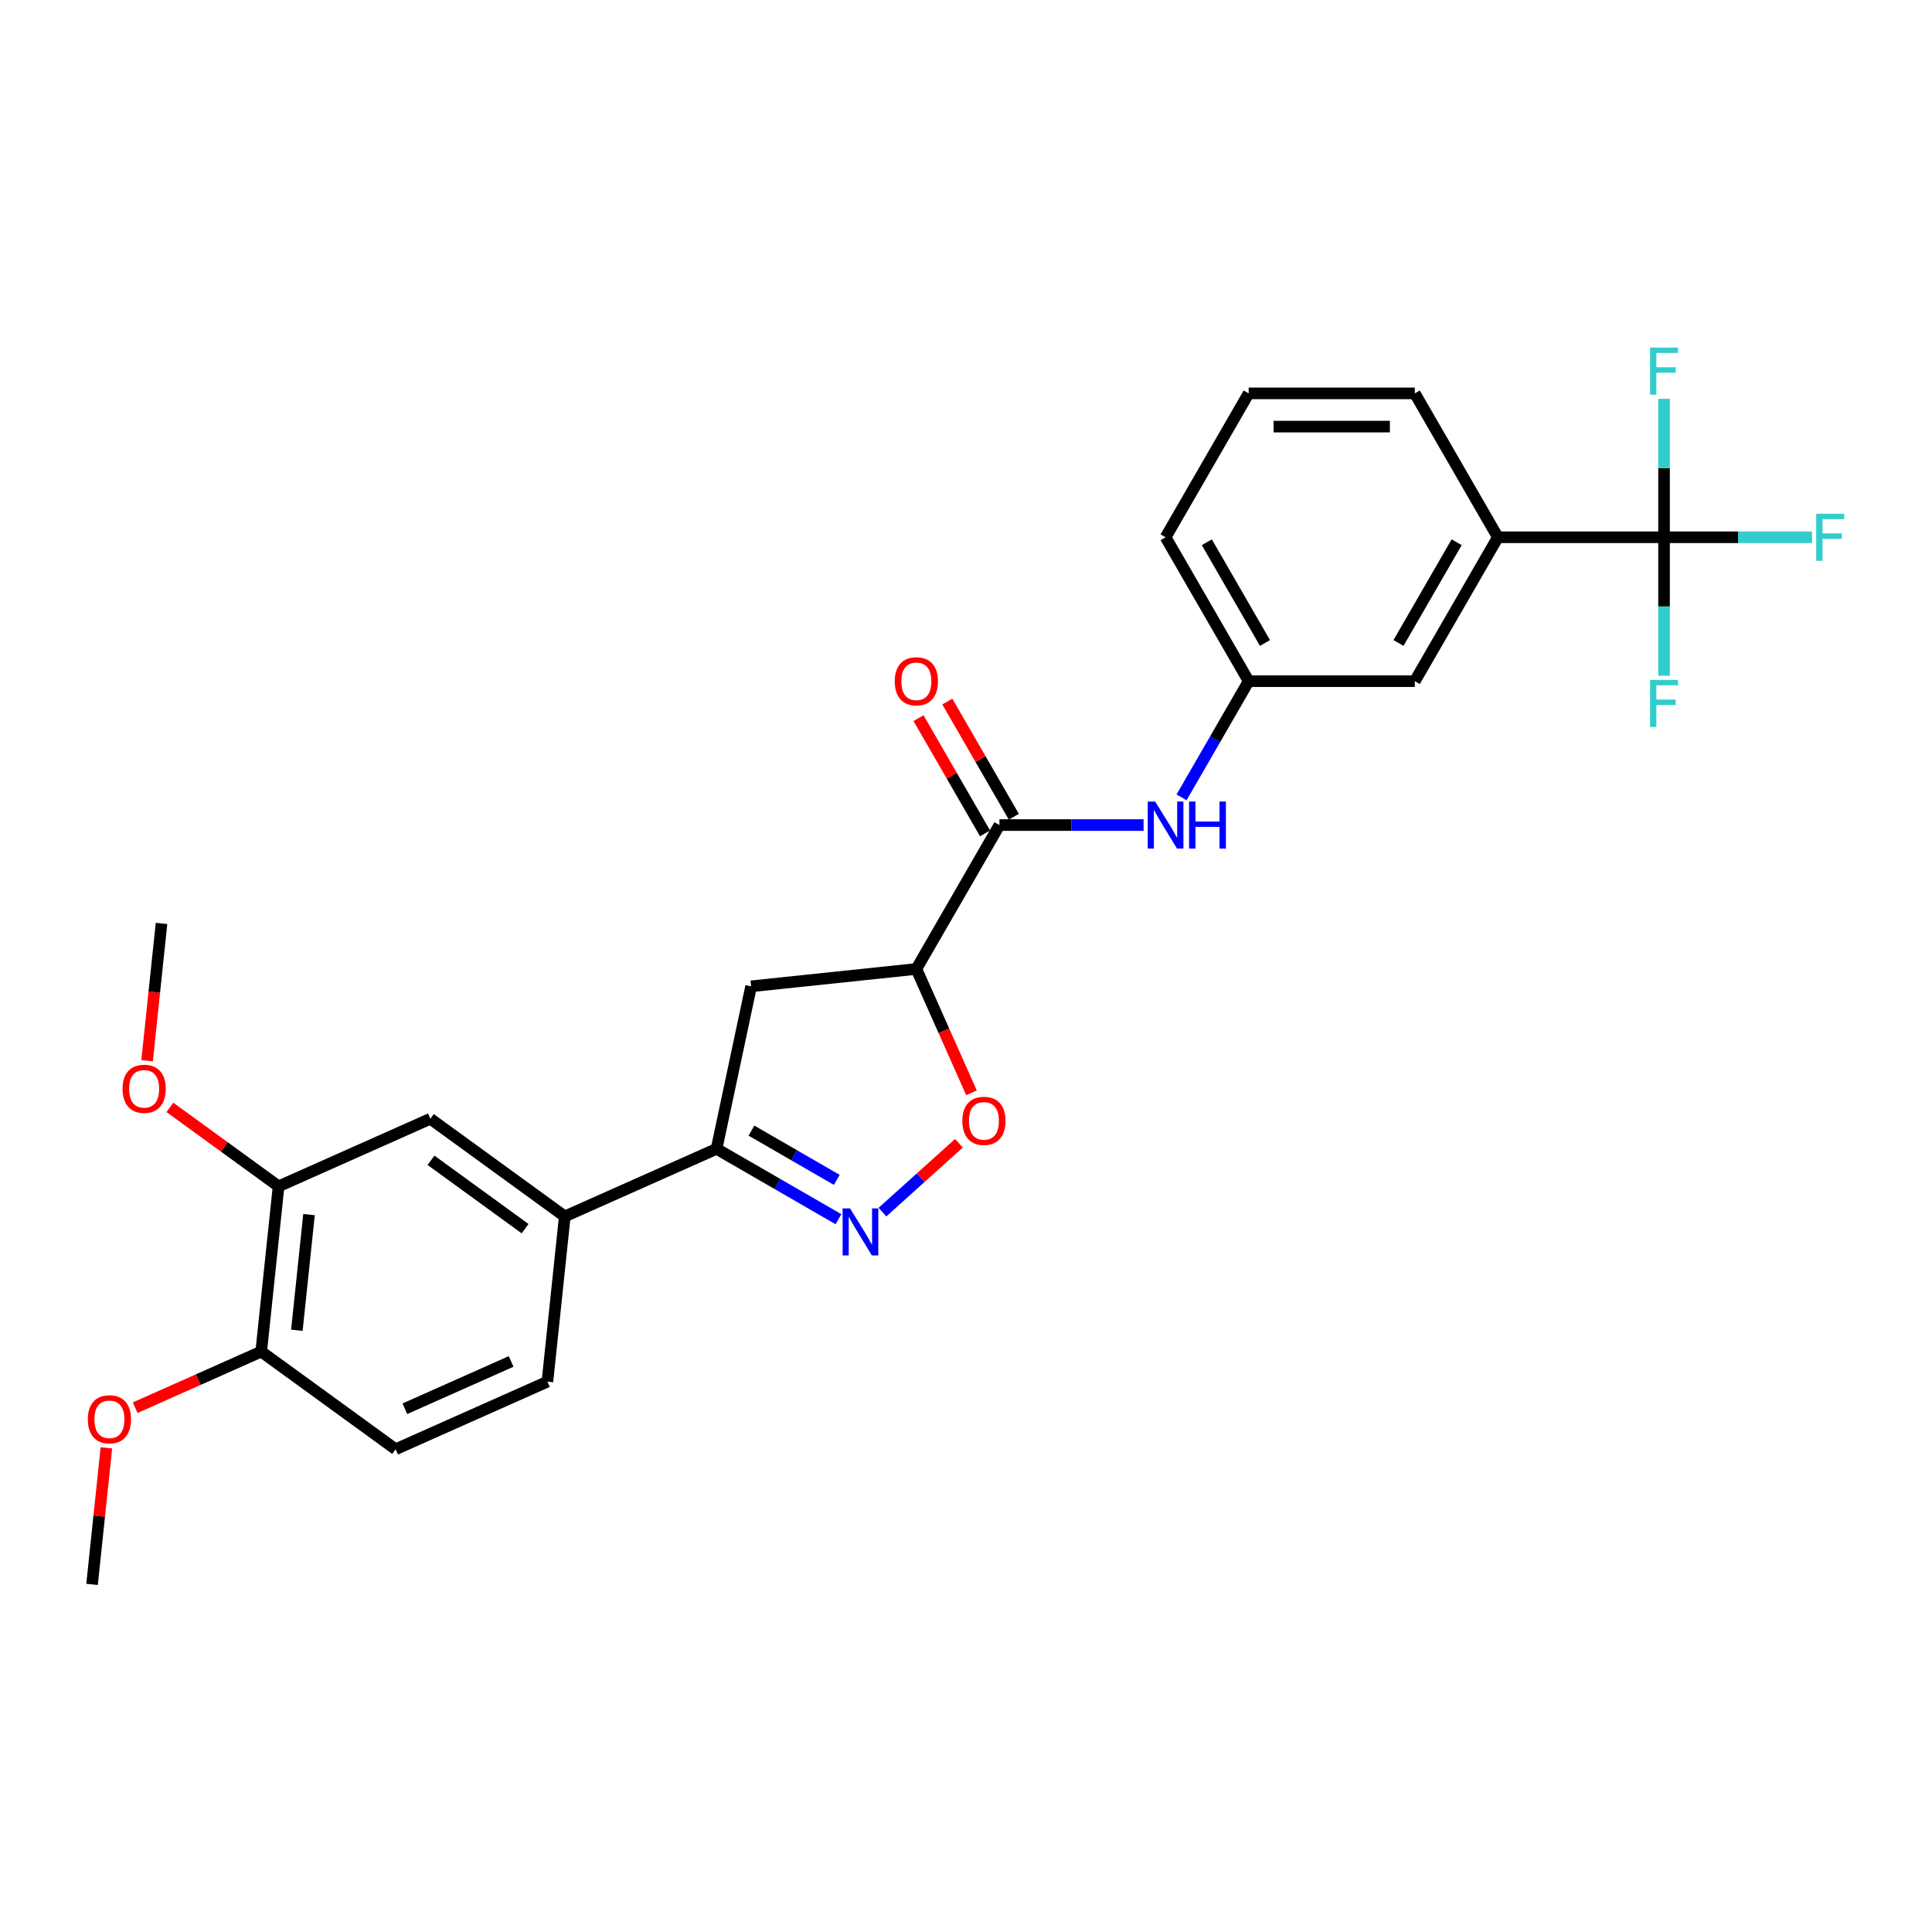 <?xml version='1.0' encoding='iso-8859-1'?>
<svg version='1.1' baseProfile='full'
              xmlns='http://www.w3.org/2000/svg'
                      xmlns:rdkit='http://www.rdkit.org/xml'
                      xmlns:xlink='http://www.w3.org/1999/xlink'
                  xml:space='preserve'
width='1000px' height='1000px' viewBox='0 0 1000 1000'>
<!-- END OF HEADER -->
<rect style='opacity:1.0;fill:#FFFFFF;stroke:none' width='1000' height='1000' x='0' y='0'> </rect>
<path class='bond-3' d='M 456.759,627.386 L 476.548,609.568' style='fill:none;fill-rule:evenodd;stroke:#0000FF;stroke-width:6px;stroke-linecap:butt;stroke-linejoin:miter;stroke-opacity:1' />
<path class='bond-3' d='M 476.548,609.568 L 496.336,591.75' style='fill:none;fill-rule:evenodd;stroke:#FF0000;stroke-width:6px;stroke-linecap:butt;stroke-linejoin:miter;stroke-opacity:1' />
<path class='bond-4' d='M 433.986,631.064 L 402.44,612.851' style='fill:none;fill-rule:evenodd;stroke:#0000FF;stroke-width:6px;stroke-linecap:butt;stroke-linejoin:miter;stroke-opacity:1' />
<path class='bond-4' d='M 402.44,612.851 L 370.894,594.638' style='fill:none;fill-rule:evenodd;stroke:#000000;stroke-width:6px;stroke-linecap:butt;stroke-linejoin:miter;stroke-opacity:1' />
<path class='bond-4' d='M 433.123,610.705 L 411.04,597.955' style='fill:none;fill-rule:evenodd;stroke:#0000FF;stroke-width:6px;stroke-linecap:butt;stroke-linejoin:miter;stroke-opacity:1' />
<path class='bond-4' d='M 411.04,597.955 L 388.958,585.206' style='fill:none;fill-rule:evenodd;stroke:#000000;stroke-width:6px;stroke-linecap:butt;stroke-linejoin:miter;stroke-opacity:1' />
<path class='bond-0' d='M 474.304,501.528 L 488.573,533.578' style='fill:none;fill-rule:evenodd;stroke:#000000;stroke-width:6px;stroke-linecap:butt;stroke-linejoin:miter;stroke-opacity:1' />
<path class='bond-0' d='M 488.573,533.578 L 502.843,565.628' style='fill:none;fill-rule:evenodd;stroke:#FF0000;stroke-width:6px;stroke-linecap:butt;stroke-linejoin:miter;stroke-opacity:1' />
<path class='bond-2' d='M 474.304,501.528 L 517.304,427.05' style='fill:none;fill-rule:evenodd;stroke:#000000;stroke-width:6px;stroke-linecap:butt;stroke-linejoin:miter;stroke-opacity:1' />
<path class='bond-27' d='M 474.304,501.528 L 388.775,510.517' style='fill:none;fill-rule:evenodd;stroke:#000000;stroke-width:6px;stroke-linecap:butt;stroke-linejoin:miter;stroke-opacity:1' />
<path class='bond-1' d='M 861.304,278.093 L 775.304,278.093' style='fill:none;fill-rule:evenodd;stroke:#000000;stroke-width:6px;stroke-linecap:butt;stroke-linejoin:miter;stroke-opacity:1' />
<path class='bond-16' d='M 861.304,278.093 L 899.609,278.093' style='fill:none;fill-rule:evenodd;stroke:#000000;stroke-width:6px;stroke-linecap:butt;stroke-linejoin:miter;stroke-opacity:1' />
<path class='bond-16' d='M 899.609,278.093 L 937.913,278.093' style='fill:none;fill-rule:evenodd;stroke:#33CCCC;stroke-width:6px;stroke-linecap:butt;stroke-linejoin:miter;stroke-opacity:1' />
<path class='bond-17' d='M 861.304,278.093 L 861.304,313.929' style='fill:none;fill-rule:evenodd;stroke:#000000;stroke-width:6px;stroke-linecap:butt;stroke-linejoin:miter;stroke-opacity:1' />
<path class='bond-17' d='M 861.304,313.929 L 861.304,349.766' style='fill:none;fill-rule:evenodd;stroke:#33CCCC;stroke-width:6px;stroke-linecap:butt;stroke-linejoin:miter;stroke-opacity:1' />
<path class='bond-18' d='M 861.304,278.093 L 861.304,242.257' style='fill:none;fill-rule:evenodd;stroke:#000000;stroke-width:6px;stroke-linecap:butt;stroke-linejoin:miter;stroke-opacity:1' />
<path class='bond-18' d='M 861.304,242.257 L 861.304,206.421' style='fill:none;fill-rule:evenodd;stroke:#33CCCC;stroke-width:6px;stroke-linecap:butt;stroke-linejoin:miter;stroke-opacity:1' />
<path class='bond-6' d='M 517.304,427.05 L 554.611,427.05' style='fill:none;fill-rule:evenodd;stroke:#000000;stroke-width:6px;stroke-linecap:butt;stroke-linejoin:miter;stroke-opacity:1' />
<path class='bond-6' d='M 554.611,427.05 L 591.918,427.05' style='fill:none;fill-rule:evenodd;stroke:#0000FF;stroke-width:6px;stroke-linecap:butt;stroke-linejoin:miter;stroke-opacity:1' />
<path class='bond-13' d='M 524.752,422.75 L 507.537,392.932' style='fill:none;fill-rule:evenodd;stroke:#000000;stroke-width:6px;stroke-linecap:butt;stroke-linejoin:miter;stroke-opacity:1' />
<path class='bond-13' d='M 507.537,392.932 L 490.322,363.115' style='fill:none;fill-rule:evenodd;stroke:#FF0000;stroke-width:6px;stroke-linecap:butt;stroke-linejoin:miter;stroke-opacity:1' />
<path class='bond-13' d='M 509.856,431.35 L 492.641,401.532' style='fill:none;fill-rule:evenodd;stroke:#000000;stroke-width:6px;stroke-linecap:butt;stroke-linejoin:miter;stroke-opacity:1' />
<path class='bond-13' d='M 492.641,401.532 L 475.426,371.715' style='fill:none;fill-rule:evenodd;stroke:#FF0000;stroke-width:6px;stroke-linecap:butt;stroke-linejoin:miter;stroke-opacity:1' />
<path class='bond-5' d='M 370.894,594.638 L 388.775,510.517' style='fill:none;fill-rule:evenodd;stroke:#000000;stroke-width:6px;stroke-linecap:butt;stroke-linejoin:miter;stroke-opacity:1' />
<path class='bond-7' d='M 370.894,594.638 L 292.329,629.617' style='fill:none;fill-rule:evenodd;stroke:#000000;stroke-width:6px;stroke-linecap:butt;stroke-linejoin:miter;stroke-opacity:1' />
<path class='bond-11' d='M 611.576,412.722 L 628.94,382.647' style='fill:none;fill-rule:evenodd;stroke:#0000FF;stroke-width:6px;stroke-linecap:butt;stroke-linejoin:miter;stroke-opacity:1' />
<path class='bond-11' d='M 628.94,382.647 L 646.304,352.571' style='fill:none;fill-rule:evenodd;stroke:#000000;stroke-width:6px;stroke-linecap:butt;stroke-linejoin:miter;stroke-opacity:1' />
<path class='bond-9' d='M 292.329,629.617 L 222.754,579.068' style='fill:none;fill-rule:evenodd;stroke:#000000;stroke-width:6px;stroke-linecap:butt;stroke-linejoin:miter;stroke-opacity:1' />
<path class='bond-9' d='M 271.783,635.95 L 223.08,600.565' style='fill:none;fill-rule:evenodd;stroke:#000000;stroke-width:6px;stroke-linecap:butt;stroke-linejoin:miter;stroke-opacity:1' />
<path class='bond-15' d='M 292.329,629.617 L 283.34,715.146' style='fill:none;fill-rule:evenodd;stroke:#000000;stroke-width:6px;stroke-linecap:butt;stroke-linejoin:miter;stroke-opacity:1' />
<path class='bond-8' d='M 775.304,278.093 L 732.304,352.571' style='fill:none;fill-rule:evenodd;stroke:#000000;stroke-width:6px;stroke-linecap:butt;stroke-linejoin:miter;stroke-opacity:1' />
<path class='bond-8' d='M 753.958,280.665 L 723.858,332.8' style='fill:none;fill-rule:evenodd;stroke:#000000;stroke-width:6px;stroke-linecap:butt;stroke-linejoin:miter;stroke-opacity:1' />
<path class='bond-29' d='M 775.304,278.093 L 732.304,203.615' style='fill:none;fill-rule:evenodd;stroke:#000000;stroke-width:6px;stroke-linecap:butt;stroke-linejoin:miter;stroke-opacity:1' />
<path class='bond-10' d='M 222.754,579.068 L 144.189,614.047' style='fill:none;fill-rule:evenodd;stroke:#000000;stroke-width:6px;stroke-linecap:butt;stroke-linejoin:miter;stroke-opacity:1' />
<path class='bond-20' d='M 144.189,614.047 L 116.066,593.615' style='fill:none;fill-rule:evenodd;stroke:#000000;stroke-width:6px;stroke-linecap:butt;stroke-linejoin:miter;stroke-opacity:1' />
<path class='bond-20' d='M 116.066,593.615 L 87.944,573.183' style='fill:none;fill-rule:evenodd;stroke:#FF0000;stroke-width:6px;stroke-linecap:butt;stroke-linejoin:miter;stroke-opacity:1' />
<path class='bond-28' d='M 144.189,614.047 L 135.2,699.576' style='fill:none;fill-rule:evenodd;stroke:#000000;stroke-width:6px;stroke-linecap:butt;stroke-linejoin:miter;stroke-opacity:1' />
<path class='bond-28' d='M 159.946,628.675 L 153.654,688.545' style='fill:none;fill-rule:evenodd;stroke:#000000;stroke-width:6px;stroke-linecap:butt;stroke-linejoin:miter;stroke-opacity:1' />
<path class='bond-12' d='M 646.304,352.571 L 732.304,352.571' style='fill:none;fill-rule:evenodd;stroke:#000000;stroke-width:6px;stroke-linecap:butt;stroke-linejoin:miter;stroke-opacity:1' />
<path class='bond-24' d='M 646.304,352.571 L 603.304,278.093' style='fill:none;fill-rule:evenodd;stroke:#000000;stroke-width:6px;stroke-linecap:butt;stroke-linejoin:miter;stroke-opacity:1' />
<path class='bond-24' d='M 654.75,332.8 L 624.65,280.665' style='fill:none;fill-rule:evenodd;stroke:#000000;stroke-width:6px;stroke-linecap:butt;stroke-linejoin:miter;stroke-opacity:1' />
<path class='bond-14' d='M 135.2,699.576 L 204.775,750.126' style='fill:none;fill-rule:evenodd;stroke:#000000;stroke-width:6px;stroke-linecap:butt;stroke-linejoin:miter;stroke-opacity:1' />
<path class='bond-21' d='M 135.2,699.576 L 102.582,714.098' style='fill:none;fill-rule:evenodd;stroke:#000000;stroke-width:6px;stroke-linecap:butt;stroke-linejoin:miter;stroke-opacity:1' />
<path class='bond-21' d='M 102.582,714.098 L 69.965,728.621' style='fill:none;fill-rule:evenodd;stroke:#FF0000;stroke-width:6px;stroke-linecap:butt;stroke-linejoin:miter;stroke-opacity:1' />
<path class='bond-19' d='M 283.34,715.146 L 204.775,750.126' style='fill:none;fill-rule:evenodd;stroke:#000000;stroke-width:6px;stroke-linecap:butt;stroke-linejoin:miter;stroke-opacity:1' />
<path class='bond-19' d='M 264.559,704.68 L 209.564,729.166' style='fill:none;fill-rule:evenodd;stroke:#000000;stroke-width:6px;stroke-linecap:butt;stroke-linejoin:miter;stroke-opacity:1' />
<path class='bond-25' d='M 76.134,549.032 L 79.868,513.501' style='fill:none;fill-rule:evenodd;stroke:#FF0000;stroke-width:6px;stroke-linecap:butt;stroke-linejoin:miter;stroke-opacity:1' />
<path class='bond-25' d='M 79.868,513.501 L 83.603,477.969' style='fill:none;fill-rule:evenodd;stroke:#000000;stroke-width:6px;stroke-linecap:butt;stroke-linejoin:miter;stroke-opacity:1' />
<path class='bond-26' d='M 55.074,749.399 L 51.36,784.742' style='fill:none;fill-rule:evenodd;stroke:#FF0000;stroke-width:6px;stroke-linecap:butt;stroke-linejoin:miter;stroke-opacity:1' />
<path class='bond-26' d='M 51.36,784.742 L 47.645,820.085' style='fill:none;fill-rule:evenodd;stroke:#000000;stroke-width:6px;stroke-linecap:butt;stroke-linejoin:miter;stroke-opacity:1' />
<path class='bond-22' d='M 732.304,203.615 L 646.304,203.615' style='fill:none;fill-rule:evenodd;stroke:#000000;stroke-width:6px;stroke-linecap:butt;stroke-linejoin:miter;stroke-opacity:1' />
<path class='bond-22' d='M 719.404,220.815 L 659.204,220.815' style='fill:none;fill-rule:evenodd;stroke:#000000;stroke-width:6px;stroke-linecap:butt;stroke-linejoin:miter;stroke-opacity:1' />
<path class='bond-23' d='M 646.304,203.615 L 603.304,278.093' style='fill:none;fill-rule:evenodd;stroke:#000000;stroke-width:6px;stroke-linecap:butt;stroke-linejoin:miter;stroke-opacity:1' />
<path  class='atom-0' d='M 439.989 625.461
L 447.97 638.361
Q 448.761 639.633, 450.034 641.938
Q 451.307 644.243, 451.376 644.381
L 451.376 625.461
L 454.609 625.461
L 454.609 649.816
L 451.272 649.816
L 442.707 635.712
Q 441.709 634.061, 440.643 632.169
Q 439.611 630.277, 439.301 629.692
L 439.301 649.816
L 436.136 649.816
L 436.136 625.461
L 439.989 625.461
' fill='#0000FF'/>
<path  class='atom-4' d='M 498.103 580.162
Q 498.103 574.314, 500.993 571.046
Q 503.882 567.778, 509.283 567.778
Q 514.684 567.778, 517.574 571.046
Q 520.463 574.314, 520.463 580.162
Q 520.463 586.078, 517.539 589.45
Q 514.615 592.786, 509.283 592.786
Q 503.917 592.786, 500.993 589.45
Q 498.103 586.113, 498.103 580.162
M 509.283 590.034
Q 512.998 590.034, 514.994 587.558
Q 517.023 585.046, 517.023 580.162
Q 517.023 575.38, 514.994 572.972
Q 512.998 570.53, 509.283 570.53
Q 505.568 570.53, 503.538 572.938
Q 501.543 575.346, 501.543 580.162
Q 501.543 585.081, 503.538 587.558
Q 505.568 590.034, 509.283 590.034
' fill='#FF0000'/>
<path  class='atom-7' d='M 597.92 414.872
L 605.901 427.772
Q 606.692 429.045, 607.965 431.35
Q 609.238 433.654, 609.307 433.792
L 609.307 414.872
L 612.54 414.872
L 612.54 439.227
L 609.204 439.227
L 600.638 425.123
Q 599.64 423.472, 598.574 421.58
Q 597.542 419.688, 597.232 419.103
L 597.232 439.227
L 594.068 439.227
L 594.068 414.872
L 597.92 414.872
' fill='#0000FF'/>
<path  class='atom-7' d='M 615.464 414.872
L 618.767 414.872
L 618.767 425.226
L 631.22 425.226
L 631.22 414.872
L 634.522 414.872
L 634.522 439.227
L 631.22 439.227
L 631.22 427.978
L 618.767 427.978
L 618.767 439.227
L 615.464 439.227
L 615.464 414.872
' fill='#0000FF'/>
<path  class='atom-14' d='M 463.124 352.64
Q 463.124 346.792, 466.013 343.524
Q 468.903 340.256, 474.304 340.256
Q 479.705 340.256, 482.594 343.524
Q 485.484 346.792, 485.484 352.64
Q 485.484 358.557, 482.56 361.928
Q 479.636 365.265, 474.304 365.265
Q 468.937 365.265, 466.013 361.928
Q 463.124 358.591, 463.124 352.64
M 474.304 362.513
Q 478.019 362.513, 480.014 360.036
Q 482.044 357.525, 482.044 352.64
Q 482.044 347.859, 480.014 345.451
Q 478.019 343.008, 474.304 343.008
Q 470.589 343.008, 468.559 345.416
Q 466.564 347.824, 466.564 352.64
Q 466.564 357.559, 468.559 360.036
Q 470.589 362.513, 474.304 362.513
' fill='#FF0000'/>
<path  class='atom-17' d='M 940.063 265.916
L 954.545 265.916
L 954.545 268.702
L 943.331 268.702
L 943.331 276.098
L 953.307 276.098
L 953.307 278.919
L 943.331 278.919
L 943.331 290.271
L 940.063 290.271
L 940.063 265.916
' fill='#33CCCC'/>
<path  class='atom-18' d='M 854.063 351.916
L 868.545 351.916
L 868.545 354.702
L 857.331 354.702
L 857.331 362.098
L 867.307 362.098
L 867.307 364.919
L 857.331 364.919
L 857.331 376.271
L 854.063 376.271
L 854.063 351.916
' fill='#33CCCC'/>
<path  class='atom-19' d='M 854.063 179.915
L 868.545 179.915
L 868.545 182.702
L 857.331 182.702
L 857.331 190.098
L 867.307 190.098
L 867.307 192.919
L 857.331 192.919
L 857.331 204.271
L 854.063 204.271
L 854.063 179.915
' fill='#33CCCC'/>
<path  class='atom-21' d='M 63.434 563.566
Q 63.434 557.718, 66.323 554.45
Q 69.213 551.182, 74.614 551.182
Q 80.014 551.182, 82.904 554.45
Q 85.793 557.718, 85.793 563.566
Q 85.793 569.483, 82.87 572.855
Q 79.945 576.191, 74.614 576.191
Q 69.247 576.191, 66.323 572.855
Q 63.434 569.518, 63.434 563.566
M 74.614 573.439
Q 78.329 573.439, 80.324 570.963
Q 82.353 568.451, 82.353 563.566
Q 82.353 558.785, 80.324 556.377
Q 78.329 553.934, 74.614 553.934
Q 70.898 553.934, 68.869 556.342
Q 66.874 558.75, 66.874 563.566
Q 66.874 568.486, 68.869 570.963
Q 70.898 573.439, 74.614 573.439
' fill='#FF0000'/>
<path  class='atom-22' d='M 45.455 734.624
Q 45.455 728.776, 48.344 725.508
Q 51.234 722.24, 56.635 722.24
Q 62.035 722.24, 64.925 725.508
Q 67.815 728.776, 67.815 734.624
Q 67.815 740.541, 64.891 743.912
Q 61.967 747.249, 56.635 747.249
Q 51.268 747.249, 48.344 743.912
Q 45.455 740.576, 45.455 734.624
M 56.635 744.497
Q 60.35 744.497, 62.345 742.02
Q 64.375 739.509, 64.375 734.624
Q 64.375 729.843, 62.345 727.435
Q 60.35 724.992, 56.635 724.992
Q 52.919 724.992, 50.89 727.4
Q 48.895 729.808, 48.895 734.624
Q 48.895 739.544, 50.89 742.02
Q 52.919 744.497, 56.635 744.497
' fill='#FF0000'/>
</svg>

